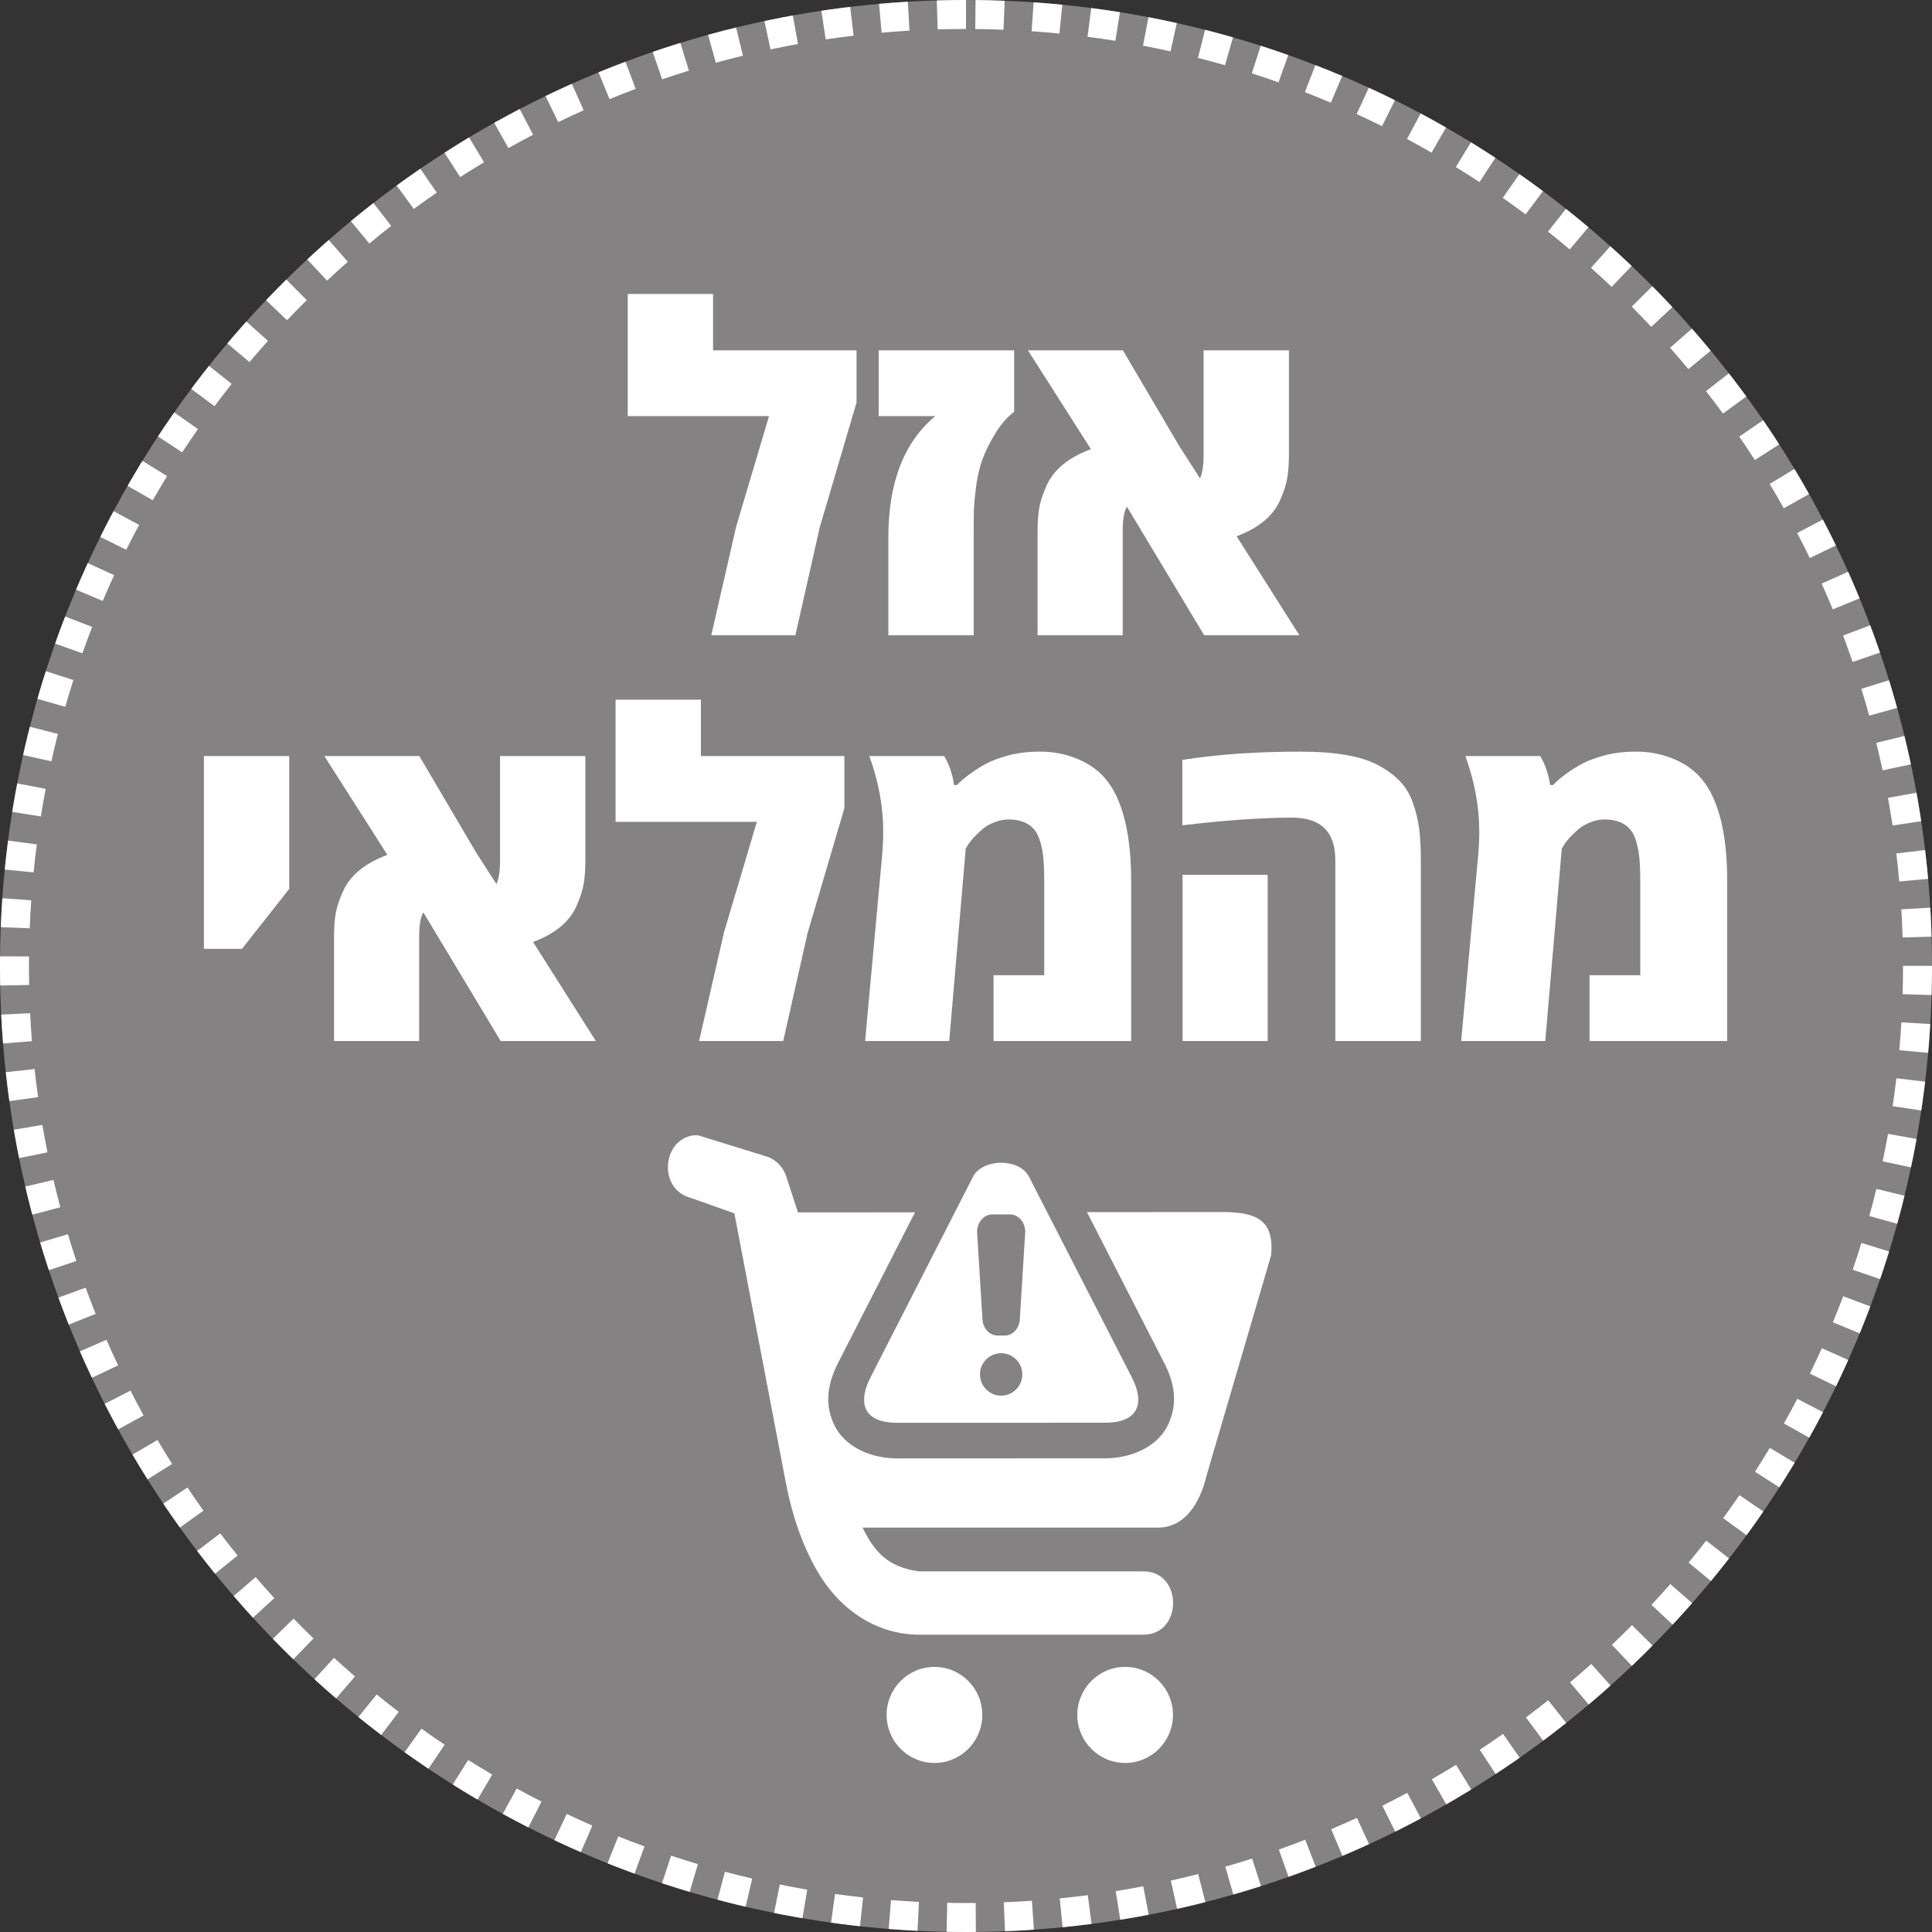 <svg xmlns="http://www.w3.org/2000/svg" xmlns:xlink="http://www.w3.org/1999/xlink" width="200" zoomAndPan="magnify" viewBox="0 0 150 150" height="200" preserveAspectRatio="xMidYMid meet" version="1.0"><rect x="0" y="0" width="150" height="150" fill="#333333" stroke="none"/><defs><g/><clipPath id="fc9302b216"><path d="M 75 0 C 33.578 0 0 33.578 0 75 C 0 116.422 33.578 150 75 150 C 116.422 150 150 116.422 150 75 C 150 33.578 116.422 0 75 0 " clip-rule="nonzero"/></clipPath><clipPath id="bcd6e716ed"><path d="M 51 88.145 L 98.949 88.145 L 98.949 127 L 51 127 Z M 51 88.145 " clip-rule="nonzero"/></clipPath><clipPath id="665fd11c02"><path d="M 68 129 L 92 129 L 92 136.895 L 68 136.895 Z M 68 129 " clip-rule="nonzero"/></clipPath></defs><g clip-path="url(#fc9302b216)"><rect x="-15" width="180" fill="#848282" y="-15" height="180" fill-opacity="1"/><path fill="#ffffff" d="M 75 2.25 C 74.266 2.25 73.531 2.262 72.801 2.281 L 72.664 -2.215 C 73.441 -2.238 74.223 -2.25 75 -2.25 Z M 70.613 2.379 C 69.891 2.422 69.168 2.477 68.449 2.539 L 68.047 -1.941 C 68.812 -2.008 69.578 -2.066 70.348 -2.113 Z M 66.273 2.77 C 65.551 2.855 64.828 2.953 64.105 3.059 L 63.438 -1.391 C 64.203 -1.504 64.973 -1.609 65.742 -1.699 Z M 61.957 3.414 C 61.242 3.547 60.531 3.684 59.82 3.836 L 58.887 -0.566 C 59.641 -0.727 60.395 -0.875 61.152 -1.012 Z M 57.684 4.324 C 56.977 4.496 56.273 4.68 55.574 4.871 L 54.375 0.535 C 55.121 0.328 55.867 0.133 56.617 -0.051 Z M 53.488 5.484 C 52.789 5.699 52.098 5.926 51.406 6.16 L 49.949 1.902 C 50.68 1.652 51.418 1.414 52.16 1.184 Z M 49.352 6.898 C 48.672 7.156 47.996 7.422 47.324 7.699 L 45.613 3.535 C 46.324 3.242 47.043 2.961 47.766 2.688 Z M 45.316 8.559 C 44.652 8.859 43.992 9.164 43.336 9.48 L 41.375 5.434 C 42.074 5.094 42.773 4.77 43.48 4.453 Z M 41.391 10.461 C 40.746 10.797 40.105 11.145 39.473 11.5 L 37.27 7.574 C 37.945 7.199 38.625 6.828 39.309 6.473 Z M 37.582 12.598 C 36.957 12.973 36.34 13.355 35.727 13.75 L 33.297 9.965 C 33.945 9.547 34.602 9.137 35.262 8.742 Z M 33.91 14.957 C 33.309 15.371 32.711 15.789 32.125 16.223 L 29.469 12.59 C 30.094 12.133 30.727 11.684 31.363 11.246 Z M 30.375 17.539 C 29.801 17.984 29.234 18.441 28.672 18.906 L 25.805 15.438 C 26.398 14.945 27.004 14.461 27.613 13.988 Z M 27.008 20.324 C 26.461 20.805 25.922 21.293 25.391 21.789 L 22.32 18.5 C 22.887 17.973 23.457 17.453 24.039 16.941 Z M 23.816 23.301 C 23.297 23.816 22.789 24.336 22.285 24.863 L 19.027 21.762 C 19.559 21.199 20.098 20.648 20.648 20.105 Z M 20.805 26.465 C 20.316 27.008 19.84 27.559 19.371 28.113 L 15.93 25.215 C 16.43 24.621 16.938 24.039 17.453 23.465 Z M 17.988 29.805 C 17.531 30.379 17.09 30.957 16.652 31.539 L 13.047 28.848 C 13.508 28.227 13.98 27.613 14.461 27.008 Z M 15.371 33.312 C 14.953 33.91 14.543 34.512 14.145 35.121 L 10.383 32.652 C 10.805 32.004 11.242 31.367 11.684 30.73 Z M 12.973 36.961 C 12.594 37.582 12.219 38.211 11.859 38.84 L 7.957 36.602 C 8.34 35.93 8.734 35.266 9.141 34.605 Z M 10.801 40.75 C 10.457 41.391 10.125 42.039 9.801 42.688 L 5.77 40.688 C 6.113 39.996 6.469 39.309 6.832 38.629 Z M 8.859 44.656 C 8.555 45.32 8.262 45.988 7.977 46.66 L 3.832 44.906 C 4.133 44.191 4.445 43.484 4.77 42.777 Z M 7.156 48.676 C 6.895 49.355 6.641 50.035 6.398 50.723 L 2.156 49.219 C 2.414 48.492 2.684 47.77 2.965 47.047 Z M 5.699 52.797 C 5.48 53.488 5.27 54.18 5.066 54.879 L 0.742 53.637 C 0.957 52.895 1.18 52.156 1.414 51.422 Z M 4.496 56.98 C 4.316 57.688 4.148 58.398 3.988 59.109 L -0.402 58.133 C -0.234 57.375 -0.055 56.621 0.137 55.871 Z M 3.547 61.246 C 3.41 61.961 3.285 62.676 3.172 63.391 L -1.273 62.676 C -1.148 61.918 -1.016 61.16 -0.871 60.402 Z M 2.859 65.555 C 2.762 66.277 2.68 67.004 2.609 67.734 L -1.871 67.289 C -1.793 66.516 -1.703 65.746 -1.605 64.973 Z M 2.426 69.895 C 2.375 70.621 2.336 71.344 2.309 72.074 L -2.188 71.895 C -2.156 71.125 -2.117 70.352 -2.062 69.582 Z M 2.254 74.258 L 2.25 75.012 C 2.25 75.496 2.254 75.984 2.266 76.473 L -2.234 76.562 C -2.246 76.043 -2.25 75.516 -2.25 74.988 L -2.246 74.234 Z M 2.34 78.664 C 2.375 79.391 2.422 80.113 2.48 80.836 L -2.004 81.191 C -2.066 80.426 -2.117 79.656 -2.152 78.887 Z M 2.684 83 C 2.766 83.73 2.855 84.453 2.957 85.18 L -1.5 85.801 C -1.609 85.035 -1.703 84.262 -1.789 83.492 Z M 3.289 87.336 C 3.414 88.047 3.547 88.758 3.688 89.469 L -0.723 90.359 C -0.875 89.605 -1.016 88.848 -1.145 88.09 Z M 4.152 91.609 C 4.32 92.32 4.496 93.023 4.684 93.73 L 0.332 94.883 C 0.137 94.137 -0.051 93.387 -0.227 92.633 Z M 5.273 95.824 C 5.48 96.52 5.699 97.215 5.93 97.906 L 1.656 99.324 C 1.414 98.59 1.184 97.852 0.961 97.109 Z M 6.648 99.973 C 6.898 100.652 7.156 101.332 7.426 102.008 L 3.25 103.68 C 2.961 102.961 2.688 102.238 2.422 101.516 Z M 8.266 104.02 C 8.559 104.688 8.859 105.352 9.172 106.008 L 5.102 107.93 C 4.77 107.23 4.449 106.523 4.141 105.816 Z M 10.133 107.969 C 10.461 108.613 10.801 109.258 11.148 109.895 L 7.203 112.055 C 6.832 111.379 6.473 110.699 6.121 110.012 Z M 12.227 111.797 C 12.598 112.422 12.973 113.047 13.363 113.66 L 9.551 116.055 C 9.141 115.402 8.738 114.742 8.348 114.074 Z M 14.551 115.488 C 14.957 116.098 15.371 116.695 15.797 117.289 L 12.137 119.906 C 11.688 119.277 11.246 118.641 10.812 117.996 Z M 17.098 119.051 C 17.539 119.629 17.988 120.203 18.449 120.77 L 14.949 123.602 C 14.465 123 13.984 122.391 13.516 121.777 Z M 19.848 122.445 C 20.324 122.996 20.809 123.543 21.297 124.078 L 17.977 127.117 C 17.457 126.547 16.941 125.969 16.438 125.383 Z M 22.797 125.668 C 23.305 126.191 23.816 126.707 24.34 127.211 L 21.207 130.441 C 20.652 129.902 20.105 129.355 19.566 128.805 Z M 25.93 128.711 C 26.469 129.199 27.012 129.684 27.562 130.16 L 24.629 133.57 C 24.043 133.066 23.465 132.551 22.895 132.031 Z M 29.242 131.559 C 29.809 132.02 30.379 132.469 30.961 132.91 L 28.234 136.492 C 27.617 136.023 27.008 135.543 26.41 135.059 Z M 32.723 134.211 C 33.312 134.637 33.914 135.051 34.52 135.457 L 32.012 139.195 C 31.371 138.762 30.734 138.32 30.102 137.871 Z M 36.348 136.645 C 36.965 137.031 37.586 137.41 38.215 137.777 L 35.934 141.66 C 35.27 141.266 34.609 140.867 33.953 140.453 Z M 40.117 138.855 C 40.754 139.207 41.395 139.547 42.043 139.875 L 40 143.883 C 39.312 143.535 38.633 143.176 37.953 142.805 Z M 44 140.836 C 44.66 141.145 45.324 141.445 45.992 141.738 L 44.195 145.863 C 43.488 145.555 42.781 145.234 42.082 144.906 Z M 48.004 142.578 C 48.68 142.848 49.359 143.105 50.039 143.355 L 48.496 147.582 C 47.77 147.316 47.051 147.043 46.332 146.754 Z M 52.105 144.074 C 52.797 144.305 53.488 144.523 54.188 144.73 L 52.902 149.043 C 52.16 148.82 51.422 148.59 50.691 148.348 Z M 56.281 145.32 C 56.984 145.508 57.691 145.684 58.402 145.848 L 57.379 150.23 C 56.625 150.055 55.875 149.867 55.129 149.668 Z M 60.543 146.312 C 61.25 146.457 61.965 146.59 62.676 146.711 L 61.922 151.148 C 61.164 151.02 60.406 150.879 59.652 150.727 Z M 64.832 147.047 C 65.559 147.148 66.285 147.238 67.012 147.316 L 66.523 151.789 C 65.75 151.707 64.98 151.609 64.211 151.504 Z M 69.176 147.52 C 69.898 147.578 70.621 147.625 71.348 147.66 L 71.125 152.156 C 70.355 152.117 69.59 152.066 68.82 152.008 Z M 73.539 147.734 C 74.027 147.746 74.512 147.75 75 147.75 L 75.754 147.746 L 75.777 152.246 L 75 152.25 C 74.484 152.25 73.965 152.246 73.449 152.234 Z M 77.938 147.691 C 78.668 147.664 79.391 147.625 80.117 147.574 L 80.43 152.062 C 79.66 152.117 78.891 152.156 78.117 152.188 Z M 82.277 147.391 C 83.008 147.316 83.734 147.234 84.457 147.141 L 85.039 151.605 C 84.27 151.703 83.496 151.793 82.723 151.867 Z M 86.621 146.828 C 87.336 146.711 88.051 146.586 88.762 146.449 L 89.609 150.871 C 88.855 151.016 88.094 151.148 87.336 151.27 Z M 90.902 146.008 C 91.613 145.848 92.324 145.68 93.027 145.5 L 94.141 149.859 C 93.391 150.051 92.637 150.23 91.879 150.398 Z M 95.133 144.93 C 95.828 144.73 96.523 144.52 97.215 144.297 L 98.59 148.582 C 97.855 148.816 97.117 149.043 96.375 149.254 Z M 99.289 143.598 C 99.977 143.355 100.656 143.102 101.336 142.836 L 102.965 147.031 C 102.246 147.312 101.52 147.582 100.793 147.84 Z M 103.352 142.02 C 104.023 141.734 104.691 141.441 105.352 141.137 L 107.23 145.223 C 106.527 145.547 105.82 145.859 105.105 146.164 Z M 107.324 140.195 C 107.973 139.871 108.617 139.539 109.258 139.195 L 111.383 143.164 C 110.699 143.527 110.016 143.883 109.324 144.223 Z M 111.168 138.137 C 111.801 137.773 112.426 137.402 113.047 137.02 L 115.402 140.855 C 114.746 141.258 114.082 141.652 113.41 142.039 Z M 114.887 135.852 C 115.496 135.449 116.098 135.043 116.695 134.621 L 119.277 138.309 C 118.645 138.754 118.004 139.188 117.359 139.609 Z M 118.469 133.34 C 119.055 132.902 119.633 132.461 120.203 132.008 L 123 135.531 C 122.395 136.012 121.781 136.484 121.16 136.945 Z M 121.895 130.621 C 122.449 130.152 123 129.676 123.543 129.188 L 126.547 132.539 C 125.969 133.055 125.387 133.562 124.797 134.059 Z M 125.148 127.707 C 125.672 127.203 126.195 126.695 126.707 126.176 L 129.902 129.344 C 129.359 129.891 128.809 130.434 128.25 130.965 Z M 128.219 124.602 C 128.715 124.07 129.203 123.531 129.684 122.984 L 133.066 125.953 C 132.555 126.531 132.035 127.105 131.508 127.672 Z M 131.102 121.32 C 131.566 120.758 132.023 120.188 132.469 119.613 L 136.02 122.375 C 135.547 122.988 135.062 123.59 134.57 124.188 Z M 133.785 117.867 C 134.215 117.277 134.637 116.684 135.051 116.082 L 138.762 118.625 C 138.324 119.262 137.875 119.895 137.418 120.523 Z M 136.258 114.262 C 136.648 113.648 137.035 113.031 137.41 112.41 L 141.266 114.727 C 140.867 115.387 140.461 116.043 140.043 116.695 Z M 138.504 110.52 C 138.859 109.883 139.207 109.246 139.543 108.602 L 143.535 110.68 C 143.176 111.367 142.809 112.047 142.43 112.719 Z M 140.523 106.652 C 140.84 105.996 141.148 105.336 141.445 104.672 L 145.551 106.508 C 145.238 107.215 144.91 107.914 144.574 108.613 Z M 142.305 102.664 C 142.582 101.992 142.848 101.316 143.105 100.637 L 147.316 102.223 C 147.043 102.945 146.762 103.664 146.469 104.375 Z M 143.844 98.582 C 144.078 97.891 144.305 97.199 144.52 96.5 L 148.82 97.828 C 148.59 98.57 148.352 99.309 148.102 100.039 Z M 145.133 94.414 C 145.324 93.715 145.508 93.012 145.68 92.305 L 150.051 93.371 C 149.867 94.121 149.676 94.867 149.469 95.613 Z M 146.168 90.168 C 146.316 89.457 146.457 88.746 146.586 88.031 L 151.016 88.832 C 150.879 89.594 150.73 90.348 150.57 91.102 Z M 146.941 85.883 C 147.051 85.164 147.148 84.438 147.234 83.715 L 151.703 84.246 C 151.609 85.016 151.508 85.785 151.391 86.551 Z M 147.461 81.539 C 147.523 80.82 147.578 80.098 147.621 79.375 L 152.113 79.641 C 152.066 80.406 152.012 81.176 151.941 81.941 Z M 147.719 77.188 C 147.738 76.461 147.75 75.73 147.75 75 L 147.75 74.988 L 152.25 74.988 L 152.25 75 C 152.25 75.773 152.238 76.551 152.215 77.32 Z M 147.719 72.785 C 147.695 72.059 147.664 71.328 147.621 70.602 L 152.113 70.336 C 152.156 71.105 152.191 71.879 152.215 72.652 Z M 147.457 68.438 C 147.395 67.711 147.316 66.984 147.23 66.262 L 151.699 65.727 C 151.789 66.496 151.871 67.266 151.941 68.035 Z M 146.938 64.094 C 146.832 63.375 146.711 62.66 146.582 61.945 L 151.012 61.141 C 151.148 61.898 151.273 62.66 151.387 63.426 Z M 146.164 59.809 C 146.012 59.094 145.848 58.383 145.676 57.672 L 150.047 56.605 C 150.23 57.359 150.402 58.117 150.562 58.875 Z M 145.125 55.562 C 144.934 54.863 144.727 54.168 144.516 53.477 L 148.812 52.148 C 149.039 52.883 149.258 53.621 149.461 54.363 Z M 143.836 51.395 C 143.598 50.707 143.352 50.02 143.098 49.34 L 147.309 47.754 C 147.578 48.477 147.84 49.203 148.094 49.934 Z M 142.297 47.312 C 142.02 46.641 141.734 45.973 141.434 45.309 L 145.543 43.469 C 145.859 44.176 146.164 44.887 146.457 45.602 Z M 140.512 43.328 C 140.195 42.672 139.867 42.023 139.531 41.379 L 143.523 39.297 C 143.879 39.98 144.227 40.672 144.562 41.367 Z M 138.492 39.461 C 138.137 38.824 137.773 38.195 137.395 37.57 L 141.254 35.254 C 141.652 35.914 142.039 36.586 142.418 37.258 Z M 136.242 35.719 C 135.852 35.105 135.449 34.5 135.035 33.898 L 138.746 31.355 C 139.184 31.992 139.613 32.637 140.031 33.285 Z M 133.77 32.113 C 133.34 31.523 132.902 30.941 132.453 30.367 L 136.004 27.605 C 136.48 28.215 136.945 28.832 137.402 29.457 Z M 131.086 28.66 C 130.621 28.102 130.148 27.547 129.668 27 L 133.051 24.027 C 133.559 24.609 134.062 25.199 134.555 25.793 Z M 128.203 25.379 C 127.707 24.848 127.203 24.324 126.688 23.805 L 129.887 20.641 C 130.43 21.188 130.965 21.746 131.492 22.309 Z M 125.129 22.277 C 124.602 21.777 124.066 21.281 123.523 20.797 L 126.527 17.445 C 127.102 17.961 127.672 18.484 128.23 19.016 Z M 121.875 19.363 C 121.32 18.895 120.754 18.434 120.184 17.98 L 122.98 14.453 C 123.586 14.934 124.188 15.426 124.777 15.922 Z M 118.449 16.645 C 117.867 16.211 117.273 15.781 116.676 15.363 L 119.258 11.676 C 119.891 12.121 120.52 12.574 121.141 13.039 Z M 114.867 14.137 C 114.262 13.738 113.648 13.348 113.027 12.969 L 115.383 9.133 C 116.039 9.539 116.691 9.949 117.336 10.375 Z M 111.148 11.852 C 110.516 11.488 109.879 11.137 109.238 10.793 L 111.359 6.824 C 112.039 7.188 112.719 7.562 113.387 7.949 Z M 107.301 9.797 C 106.648 9.473 105.992 9.16 105.332 8.855 L 107.211 4.766 C 107.91 5.086 108.609 5.422 109.301 5.766 Z M 103.328 7.973 C 102.66 7.688 101.988 7.418 101.312 7.152 L 102.941 2.957 C 103.66 3.238 104.375 3.527 105.082 3.828 Z M 99.266 6.395 C 98.578 6.152 97.887 5.918 97.191 5.695 L 98.566 1.41 C 99.305 1.648 100.039 1.895 100.77 2.152 Z M 95.109 5.062 C 94.41 4.863 93.711 4.676 93.008 4.496 L 94.117 0.133 C 94.863 0.324 95.609 0.527 96.352 0.738 Z M 90.879 3.988 C 90.168 3.828 89.457 3.684 88.742 3.547 L 89.586 -0.875 C 90.344 -0.73 91.102 -0.574 91.855 -0.406 Z M 86.598 3.168 C 85.879 3.055 85.156 2.949 84.434 2.855 L 85.012 -1.605 C 85.781 -1.508 86.547 -1.398 87.309 -1.273 Z M 82.254 2.605 C 81.535 2.535 80.816 2.477 80.094 2.426 L 80.406 -2.062 C 81.172 -2.012 81.934 -1.945 82.699 -1.871 Z M 77.914 2.309 C 77.184 2.277 76.453 2.262 75.719 2.254 L 75.762 -2.246 C 76.539 -2.238 77.316 -2.219 78.094 -2.188 Z M 77.914 2.309 " fill-opacity="1" fill-rule="nonzero"/></g><g fill="#ffffff" fill-opacity="1"><g transform="translate(47.878, 49.325)"><g><path d="M 7.484 -22.125 L 18.625 -22.125 L 18.625 -18.078 L 15.719 -8.219 L 15.734 -8.234 L 13.875 0 L 7.344 0 L 9.281 -8.453 L 11.828 -17.016 L 0.859 -17.016 L 0.859 -26.5 L 7.484 -26.5 Z M 7.484 -22.125 "/></g></g></g><g fill="#ffffff" fill-opacity="1"><g transform="translate(66.643, 49.325)"><g><path d="M 12.094 -22.125 L 12.094 -17.359 C 11.52 -16.91 11.02 -16.328 10.594 -15.609 C 10.164 -14.898 9.836 -14.227 9.609 -13.594 C 9.391 -12.969 9.234 -12.285 9.141 -11.547 C 9.047 -10.805 8.988 -10.191 8.969 -9.703 C 8.957 -9.211 8.953 -8.516 8.953 -7.609 L 8.953 0 L 2.328 0 L 2.328 -7.609 C 2.328 -11.859 3.539 -14.992 5.969 -17.016 L 1.578 -17.016 L 1.578 -22.125 Z M 12.094 -22.125 "/></g></g></g><g fill="#ffffff" fill-opacity="1"><g transform="translate(78.573, 49.325)"><g><path d="M 21.5 -22.125 L 21.5 -14.078 C 21.5 -13.367 21.457 -12.754 21.375 -12.234 C 21.289 -11.723 21.113 -11.164 20.844 -10.562 C 20.332 -9.312 19.195 -8.352 17.438 -7.688 C 19.613 -4.25 21.238 -1.688 22.312 0 L 14.922 0 L 8.922 -9.984 C 8.703 -9.641 8.594 -9.008 8.594 -8.094 L 8.594 0 L 1.984 0 L 1.984 -8.047 C 1.984 -8.734 2.023 -9.344 2.109 -9.875 C 2.203 -10.414 2.391 -10.988 2.672 -11.594 C 3.211 -12.844 4.363 -13.797 6.125 -14.453 C 4.676 -16.723 3.047 -19.281 1.234 -22.125 L 8.609 -22.125 L 13.016 -14.641 L 14.594 -12.188 C 14.781 -12.582 14.875 -13.195 14.875 -14.031 L 14.875 -22.125 Z M 21.5 -22.125 "/></g></g></g><g fill="#ffffff" fill-opacity="1"><g transform="translate(13.66, 80.825)"><g><path d="M 2.172 -7.156 L 2.172 -22.125 L 8.797 -22.125 L 8.797 -11.812 L 5.125 -7.156 Z M 2.172 -7.156 "/></g></g></g><g fill="#ffffff" fill-opacity="1"><g transform="translate(23.949, 80.825)"><g><path d="M 21.5 -22.125 L 21.5 -14.078 C 21.5 -13.367 21.457 -12.754 21.375 -12.234 C 21.289 -11.723 21.113 -11.164 20.844 -10.562 C 20.332 -9.312 19.195 -8.352 17.438 -7.688 C 19.613 -4.25 21.238 -1.688 22.312 0 L 14.922 0 L 8.922 -9.984 C 8.703 -9.641 8.594 -9.008 8.594 -8.094 L 8.594 0 L 1.984 0 L 1.984 -8.047 C 1.984 -8.734 2.023 -9.344 2.109 -9.875 C 2.203 -10.414 2.391 -10.988 2.672 -11.594 C 3.211 -12.844 4.363 -13.797 6.125 -14.453 C 4.676 -16.723 3.047 -19.281 1.234 -22.125 L 8.609 -22.125 L 13.016 -14.641 L 14.594 -12.188 C 14.781 -12.582 14.875 -13.195 14.875 -14.031 L 14.875 -22.125 Z M 21.5 -22.125 "/></g></g></g><g fill="#ffffff" fill-opacity="1"><g transform="translate(46.934, 80.825)"><g><path d="M 7.484 -22.125 L 18.625 -22.125 L 18.625 -18.078 L 15.719 -8.219 L 15.734 -8.234 L 13.875 0 L 7.344 0 L 9.281 -8.453 L 11.828 -17.016 L 0.859 -17.016 L 0.859 -26.5 L 7.484 -26.5 Z M 7.484 -22.125 "/></g></g></g><g fill="#ffffff" fill-opacity="1"><g transform="translate(65.698, 80.825)"><g><path d="M 7.609 -22.125 C 8.004 -21.457 8.258 -20.707 8.375 -19.875 L 8.609 -19.875 C 8.805 -20.102 9.129 -20.383 9.578 -20.719 C 10.035 -21.051 10.484 -21.332 10.922 -21.562 C 11.367 -21.789 11.941 -22 12.641 -22.188 C 13.336 -22.375 14.156 -22.469 15.094 -22.469 C 16.039 -22.469 16.941 -22.301 17.797 -21.969 C 18.66 -21.633 19.363 -21.18 19.906 -20.609 C 20.457 -20.035 20.895 -19.316 21.219 -18.453 C 21.82 -16.922 22.125 -14.922 22.125 -12.453 L 22.125 0 L 11.438 0 L 11.438 -5.109 L 15.375 -5.109 L 15.375 -12.453 C 15.375 -13.648 15.305 -14.52 15.172 -15.062 C 15.047 -15.613 14.891 -16.02 14.703 -16.281 C 14.266 -16.895 13.57 -17.203 12.625 -17.203 C 12.227 -17.203 11.844 -17.125 11.469 -16.969 C 11.094 -16.82 10.781 -16.633 10.531 -16.406 C 9.977 -15.914 9.609 -15.504 9.422 -15.172 L 9.281 -14.938 L 8 0 L 1.469 0 L 2.75 -13.984 C 2.832 -14.797 2.875 -15.551 2.875 -16.25 C 2.875 -18.188 2.516 -20.145 1.797 -22.125 Z M 7.609 -22.125 "/></g></g></g><g fill="#ffffff" fill-opacity="1"><g transform="translate(89.486, 80.825)"><g><path d="M 11.484 -22.469 C 14.223 -22.469 16.238 -22.113 17.531 -21.406 C 18.207 -21.039 18.766 -20.629 19.203 -20.172 C 19.648 -19.711 19.988 -19.145 20.219 -18.469 C 20.457 -17.801 20.617 -17.129 20.703 -16.453 C 20.785 -15.773 20.828 -14.973 20.828 -14.047 L 20.828 0 L 14.188 0 L 14.188 -14.047 C 14.188 -16.242 13.066 -17.344 10.828 -17.344 C 8.828 -17.344 6.457 -17.195 3.719 -16.906 L 2.312 -16.75 L 2.312 -21.828 C 5.02 -22.254 8.078 -22.469 11.484 -22.469 Z M 8.938 0 L 2.328 0 L 2.328 -12.906 L 8.938 -12.906 Z M 8.938 0 "/></g></g></g><g fill="#ffffff" fill-opacity="1"><g transform="translate(111.975, 80.825)"><g><path d="M 7.609 -22.125 C 8.004 -21.457 8.258 -20.707 8.375 -19.875 L 8.609 -19.875 C 8.805 -20.102 9.129 -20.383 9.578 -20.719 C 10.035 -21.051 10.484 -21.332 10.922 -21.562 C 11.367 -21.789 11.941 -22 12.641 -22.188 C 13.336 -22.375 14.156 -22.469 15.094 -22.469 C 16.039 -22.469 16.941 -22.301 17.797 -21.969 C 18.66 -21.633 19.363 -21.18 19.906 -20.609 C 20.457 -20.035 20.895 -19.316 21.219 -18.453 C 21.82 -16.922 22.125 -14.922 22.125 -12.453 L 22.125 0 L 11.438 0 L 11.438 -5.109 L 15.375 -5.109 L 15.375 -12.453 C 15.375 -13.648 15.305 -14.52 15.172 -15.062 C 15.047 -15.613 14.891 -16.02 14.703 -16.281 C 14.266 -16.895 13.57 -17.203 12.625 -17.203 C 12.227 -17.203 11.844 -17.125 11.469 -16.969 C 11.094 -16.82 10.781 -16.633 10.531 -16.406 C 9.977 -15.914 9.609 -15.504 9.422 -15.172 L 9.281 -14.938 L 8 0 L 1.469 0 L 2.75 -13.984 C 2.832 -14.797 2.875 -15.551 2.875 -16.25 C 2.875 -18.188 2.516 -20.145 1.797 -22.125 Z M 7.609 -22.125 "/></g></g></g><g clip-path="url(#bcd6e716ed)"><path fill="#ffffff" d="M 54.121 88.121 C 51.422 88.199 50.992 92.285 53.605 92.996 L 57.016 94.203 L 61.023 115.176 C 61.504 117.688 62.301 119.957 63.41 121.91 C 65.043 124.789 67.875 126.914 71.371 126.914 L 88.73 126.914 C 91.863 126.973 91.863 121.941 88.73 122 L 71.371 122 C 68.898 121.684 67.875 120.438 66.969 118.605 L 89.883 118.605 C 91.984 118.605 93.156 116.734 93.676 114.57 L 98.688 97.469 C 98.957 94.66 97.469 94.102 94.871 94.102 L 85.207 94.109 L 84.391 94.109 L 90.223 105.496 C 90.973 106.879 91.594 108.59 90.742 110.5 C 89.895 112.414 87.715 113.223 85.793 113.223 L 69.668 113.23 C 67.746 113.234 65.566 112.426 64.715 110.516 C 63.867 108.605 64.484 106.891 65.23 105.504 C 65.23 105.504 65.23 105.504 65.23 105.5 L 71.043 94.121 L 70.285 94.125 L 61.953 94.129 L 61.07 91.418 C 60.832 90.609 60.219 89.988 59.453 89.77 Z M 54.121 88.121 " fill-opacity="1" fill-rule="nonzero"/></g><g clip-path="url(#665fd11c02)"><path fill="#ffffff" d="M 87.355 129.418 C 85.305 129.418 83.641 131.086 83.641 133.148 C 83.641 135.203 85.305 136.875 87.355 136.875 C 89.406 136.875 91.07 135.203 91.07 133.148 C 91.07 131.086 89.406 129.418 87.355 129.418 Z M 72.551 129.418 C 70.5 129.418 68.836 131.086 68.836 133.148 C 68.836 135.203 70.5 136.875 72.551 136.875 C 74.602 136.875 76.266 135.207 76.266 133.148 C 76.266 131.086 74.602 129.418 72.551 129.418 Z M 72.551 129.418 " fill-opacity="1" fill-rule="nonzero"/></g><path fill="#ffffff" d="M 77.73 105.062 C 78.637 105.062 79.371 105.801 79.371 106.707 C 79.371 107.617 78.637 108.359 77.73 108.359 C 76.82 108.359 76.086 107.617 76.086 106.707 C 76.086 105.801 76.82 105.059 77.73 105.062 Z M 77.035 94.289 L 78.426 94.289 C 79.074 94.289 79.598 94.891 79.598 95.648 L 79.184 102.332 C 79.184 103.086 78.66 103.691 78.012 103.691 L 77.453 103.691 C 76.801 103.691 76.273 103.086 76.273 102.332 L 75.859 95.648 C 75.863 94.891 76.387 94.289 77.035 94.289 Z M 75.547 91.355 L 67.648 106.816 C 66.578 108.809 66.926 110.469 69.672 110.465 L 85.789 110.461 C 88.535 110.461 88.883 108.797 87.809 106.809 L 79.902 91.379 C 79.477 90.555 78.516 90.281 77.73 90.273 C 76.945 90.273 75.938 90.59 75.547 91.355 Z M 75.547 91.355 " fill-opacity="1" fill-rule="nonzero"/></svg>